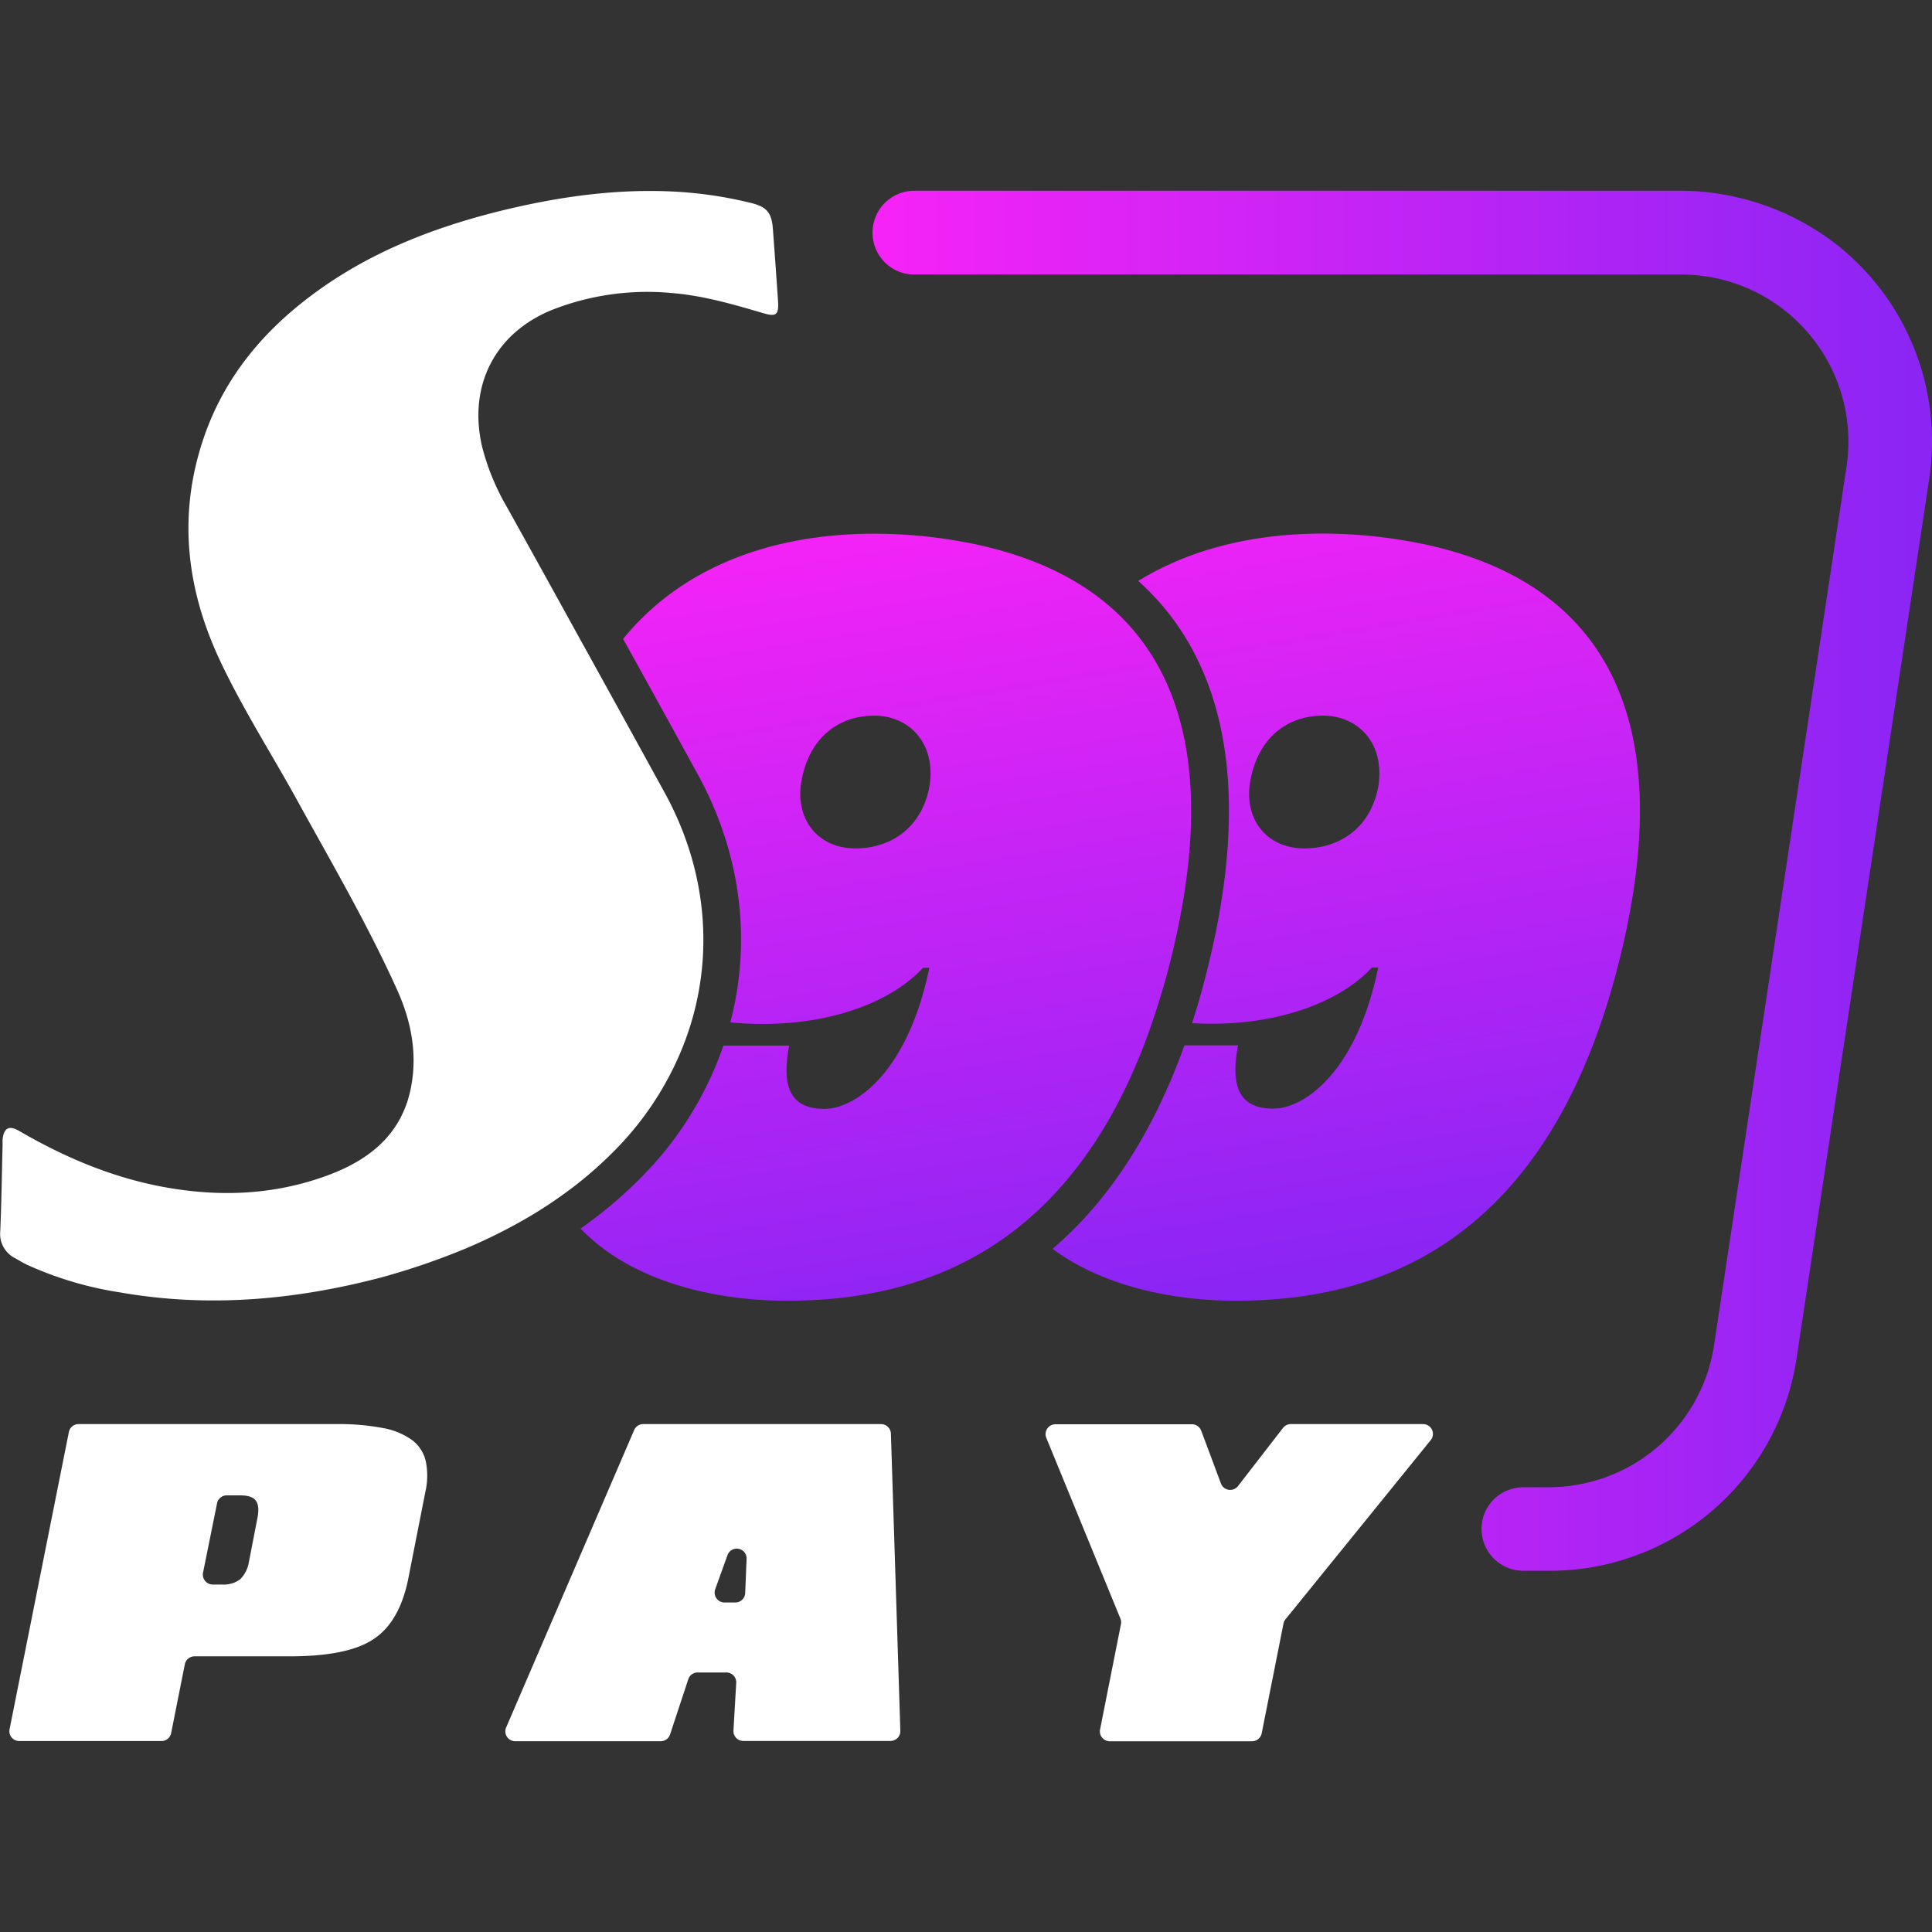 <svg id="Layer_1" data-name="Layer 1" xmlns="http://www.w3.org/2000/svg" xmlns:xlink="http://www.w3.org/1999/xlink" viewBox="0 0 432 432"><rect x="0" y="0" width="432" height="432" fill="#333333" stroke="none"/><defs><style>.cls-1{fill:url(#linear-gradient);}.cls-2{fill:#fff;}.cls-3{fill:url(#linear-gradient-2);}.cls-4{fill:url(#linear-gradient-3);}</style><linearGradient id="linear-gradient" x1="195.1" y1="196.96" x2="432" y2="196.96" gradientUnits="userSpaceOnUse"><stop offset="0" stop-color="#f723f7"/><stop offset="1" stop-color="#8a25f4"/></linearGradient><linearGradient id="linear-gradient-2" x1="279.46" y1="97.96" x2="310.47" y2="282.93" xlink:href="#linear-gradient"/><linearGradient id="linear-gradient-3" x1="179.71" y1="114.68" x2="210.72" y2="299.65" xlink:href="#linear-gradient"/></defs><title>icons</title><path class="cls-1" d="M431.33,107.38l-29.62,196.4a55.79,55.79,0,0,1-55.41,47.45h-5.67a9.36,9.36,0,0,1-9.36-9.4,9.22,9.22,0,0,1,2.09-5.83,9.4,9.4,0,0,1,7.27-3.45h5.67a37.4,37.4,0,0,0,36.95-31.64l29.61-196.4a37.37,37.37,0,0,0-36.93-43.12H204.44A9.35,9.35,0,0,1,195.1,52h0a9.35,9.35,0,0,1,9.34-9.35H374.9a57.38,57.38,0,0,1,35.73,12A56.05,56.05,0,0,1,431.33,107.38Z"/><path class="cls-2" d="M15.4,320.2a2.21,2.21,0,0,1,2.17-1.77H75.13a52.65,52.65,0,0,1,10.43.87A16.12,16.12,0,0,1,92.14,322a8.25,8.25,0,0,1,3.07,4.76,16.35,16.35,0,0,1-.12,6.94l-3.85,19.55q-2,9.6-7.85,13.35-5.72,3.76-18.64,3.76H43.49a2.21,2.21,0,0,0-2.16,1.77l-3.06,15.39a2.21,2.21,0,0,1-2.16,1.78H4.3a2.2,2.2,0,0,1-2.16-2.64Zm33.12,16L45.4,351.66a2.22,2.22,0,0,0,2.17,2.65h2a6.33,6.33,0,0,0,4.09-1.14,7,7,0,0,0,2-3.93l1.88-9.69c.38-1.86.27-3.18-.33-4s-1.77-1.18-3.51-1.18h-3.1A2.22,2.22,0,0,0,48.52,336.17Z"/><path class="cls-2" d="M143.79,318.43H197a2.22,2.22,0,0,1,2.21,2.14L201.32,387a2.21,2.21,0,0,1-2.21,2.28H166.19A2.2,2.2,0,0,1,164,387l.62-10.69a2.2,2.2,0,0,0-2.2-2.34H156a2.2,2.2,0,0,0-2.1,1.52l-4.07,12.33a2.2,2.2,0,0,1-2.09,1.52H115.18a2.2,2.2,0,0,1-2-3.08l28.61-66.47A2.19,2.19,0,0,1,143.79,318.43Zm22.84,37.77.31-7.62a2.2,2.2,0,0,0-4.27-.84l-2.75,7.63a2.21,2.21,0,0,0,2.08,2.95h2.43A2.2,2.2,0,0,0,166.63,356.2Z"/><path class="cls-2" d="M250.52,361.9l-16.58-40.43a2.21,2.21,0,0,1,2-3h30.59a2.21,2.21,0,0,1,2.07,1.45L273,331.7a2.21,2.21,0,0,0,3.82.59l10.06-13a2.21,2.21,0,0,1,1.74-.86H318.2a2.2,2.2,0,0,1,1.71,3.59l-32.48,40.07a2.08,2.08,0,0,0-.45,1l-4.86,24.48a2.21,2.21,0,0,1-2.16,1.78H248.14a2.21,2.21,0,0,1-2.16-2.64l4.66-23.51A2.18,2.18,0,0,0,250.52,361.9Z"/><path class="cls-3" d="M307,119.9c-19.57-2-38,1.07-52.49,10A56.25,56.25,0,0,1,263.42,140c12.95,18.85,14.86,45.82,5.66,80.16-.79,3-1.64,5.83-2.54,8.62,17.71,1.06,32.67-4.29,40.22-12.43h1.41c-4.89,23.66-16.7,31.54-23.44,31.54-7.41,0-9.72-4.62-7.89-14.14h-12Q254.33,263,235.36,279.24c11,8.2,26.46,11.61,41,11.61,29.44,0,68.18-10.68,84.88-72.84C377.28,158.18,357.56,125.23,307,119.9ZM308.17,176c-1.86,9.51-9.05,13.7-16.46,13.7-9.06,0-13.7-7.2-12.09-15.32,1.62-8.82,7.67-14.36,16.25-14.36C303.76,160.05,309.79,166.28,308.17,176Z"/><path class="cls-4" d="M247.45,135c-9.87-8.22-23.54-13.27-40.81-15.09-27.09-2.71-52,4.13-67.31,22.95,5.59,10.09,11.21,20.27,16.74,30.37,9.7,17.72,12,37.27,7.23,55.37,19,1.85,35.14-3.62,43.1-12.2h1.4c-4.88,23.66-16.7,31.54-23.45,31.54-7.41,0-9.72-4.62-7.88-14.14H161.75a77.23,77.23,0,0,1-17.93,29,98.61,98.61,0,0,1-14,11.91c11,11.5,29.16,16.14,46.16,16.14,16.59,0,36.13-3.39,53-17.45,10.35-8.64,19.71-21.28,26.78-39.61.74-1.94,1.46-3.91,2.14-6,1.06-3.12,2.05-6.38,3-9.81C271.45,178.61,266.5,150.88,247.45,135ZM207.8,176c-1.85,9.51-9.05,13.7-16.47,13.7-9,0-13.69-7.2-12.07-15.32,1.62-8.82,7.67-14.36,16.25-14.36C203.4,160.05,209.42,166.28,207.8,176Z"/><path class="cls-2" d="M170.82,70.07c-6.8-2-13.61-4-20.74-4.56a58.3,58.3,0,0,0-26.63,3.78c-12.82,5.21-18.81,17-15.65,30.6a52.56,52.56,0,0,0,5.58,13.54q8,14.37,15.92,28.76c1.56,2.82,3.12,5.62,4.67,8.45q7.36,13.31,14.68,26.66c8.83,16.11,10.79,33.76,6.3,50a67.23,67.23,0,0,1-2.16,6.47,69.51,69.51,0,0,1-15,23.12,88.2,88.2,0,0,1-13,11c-2.31,1.63-4.68,3.14-7.12,4.55a120.79,120.79,0,0,1-13.33,6.64,157.55,157.55,0,0,1-19.13,6.57c-19.24,5.05-38.67,6.79-58.39,3.33A78.86,78.86,0,0,1,6,282.78c-.93-.45-1.82-1-2.72-1.5a6.05,6.05,0,0,1-3.22-6c.27-6.33.35-12.66.51-19,0-.45,0-.92,0-1.38.25-2.7,1.43-3.35,3.75-2,10.1,5.87,20.73,10.38,32.25,12.51,12.56,2.31,24.94,1.82,37-2.71,9.43-3.55,16.54-9.45,18.41-20,1.32-7.39-.1-14.5-3.13-21.25-6.68-14.84-14.91-28.87-22.74-43.11-5.53-10-11.74-19.72-16.66-30.09C41.68,132,39.65,115.2,45.56,97.89c4.55-13.33,13.12-23.7,24.3-32C82.37,56.55,96.56,51,111.57,47.24c12.59-3.11,25.32-5,38.34-4.44a91.42,91.42,0,0,1,18,2.58c3.48.83,4.63,2.17,4.9,5.7.42,5.52.8,11,1.18,16.55C174.12,70.34,173.5,70.86,170.82,70.07Z"/></svg>